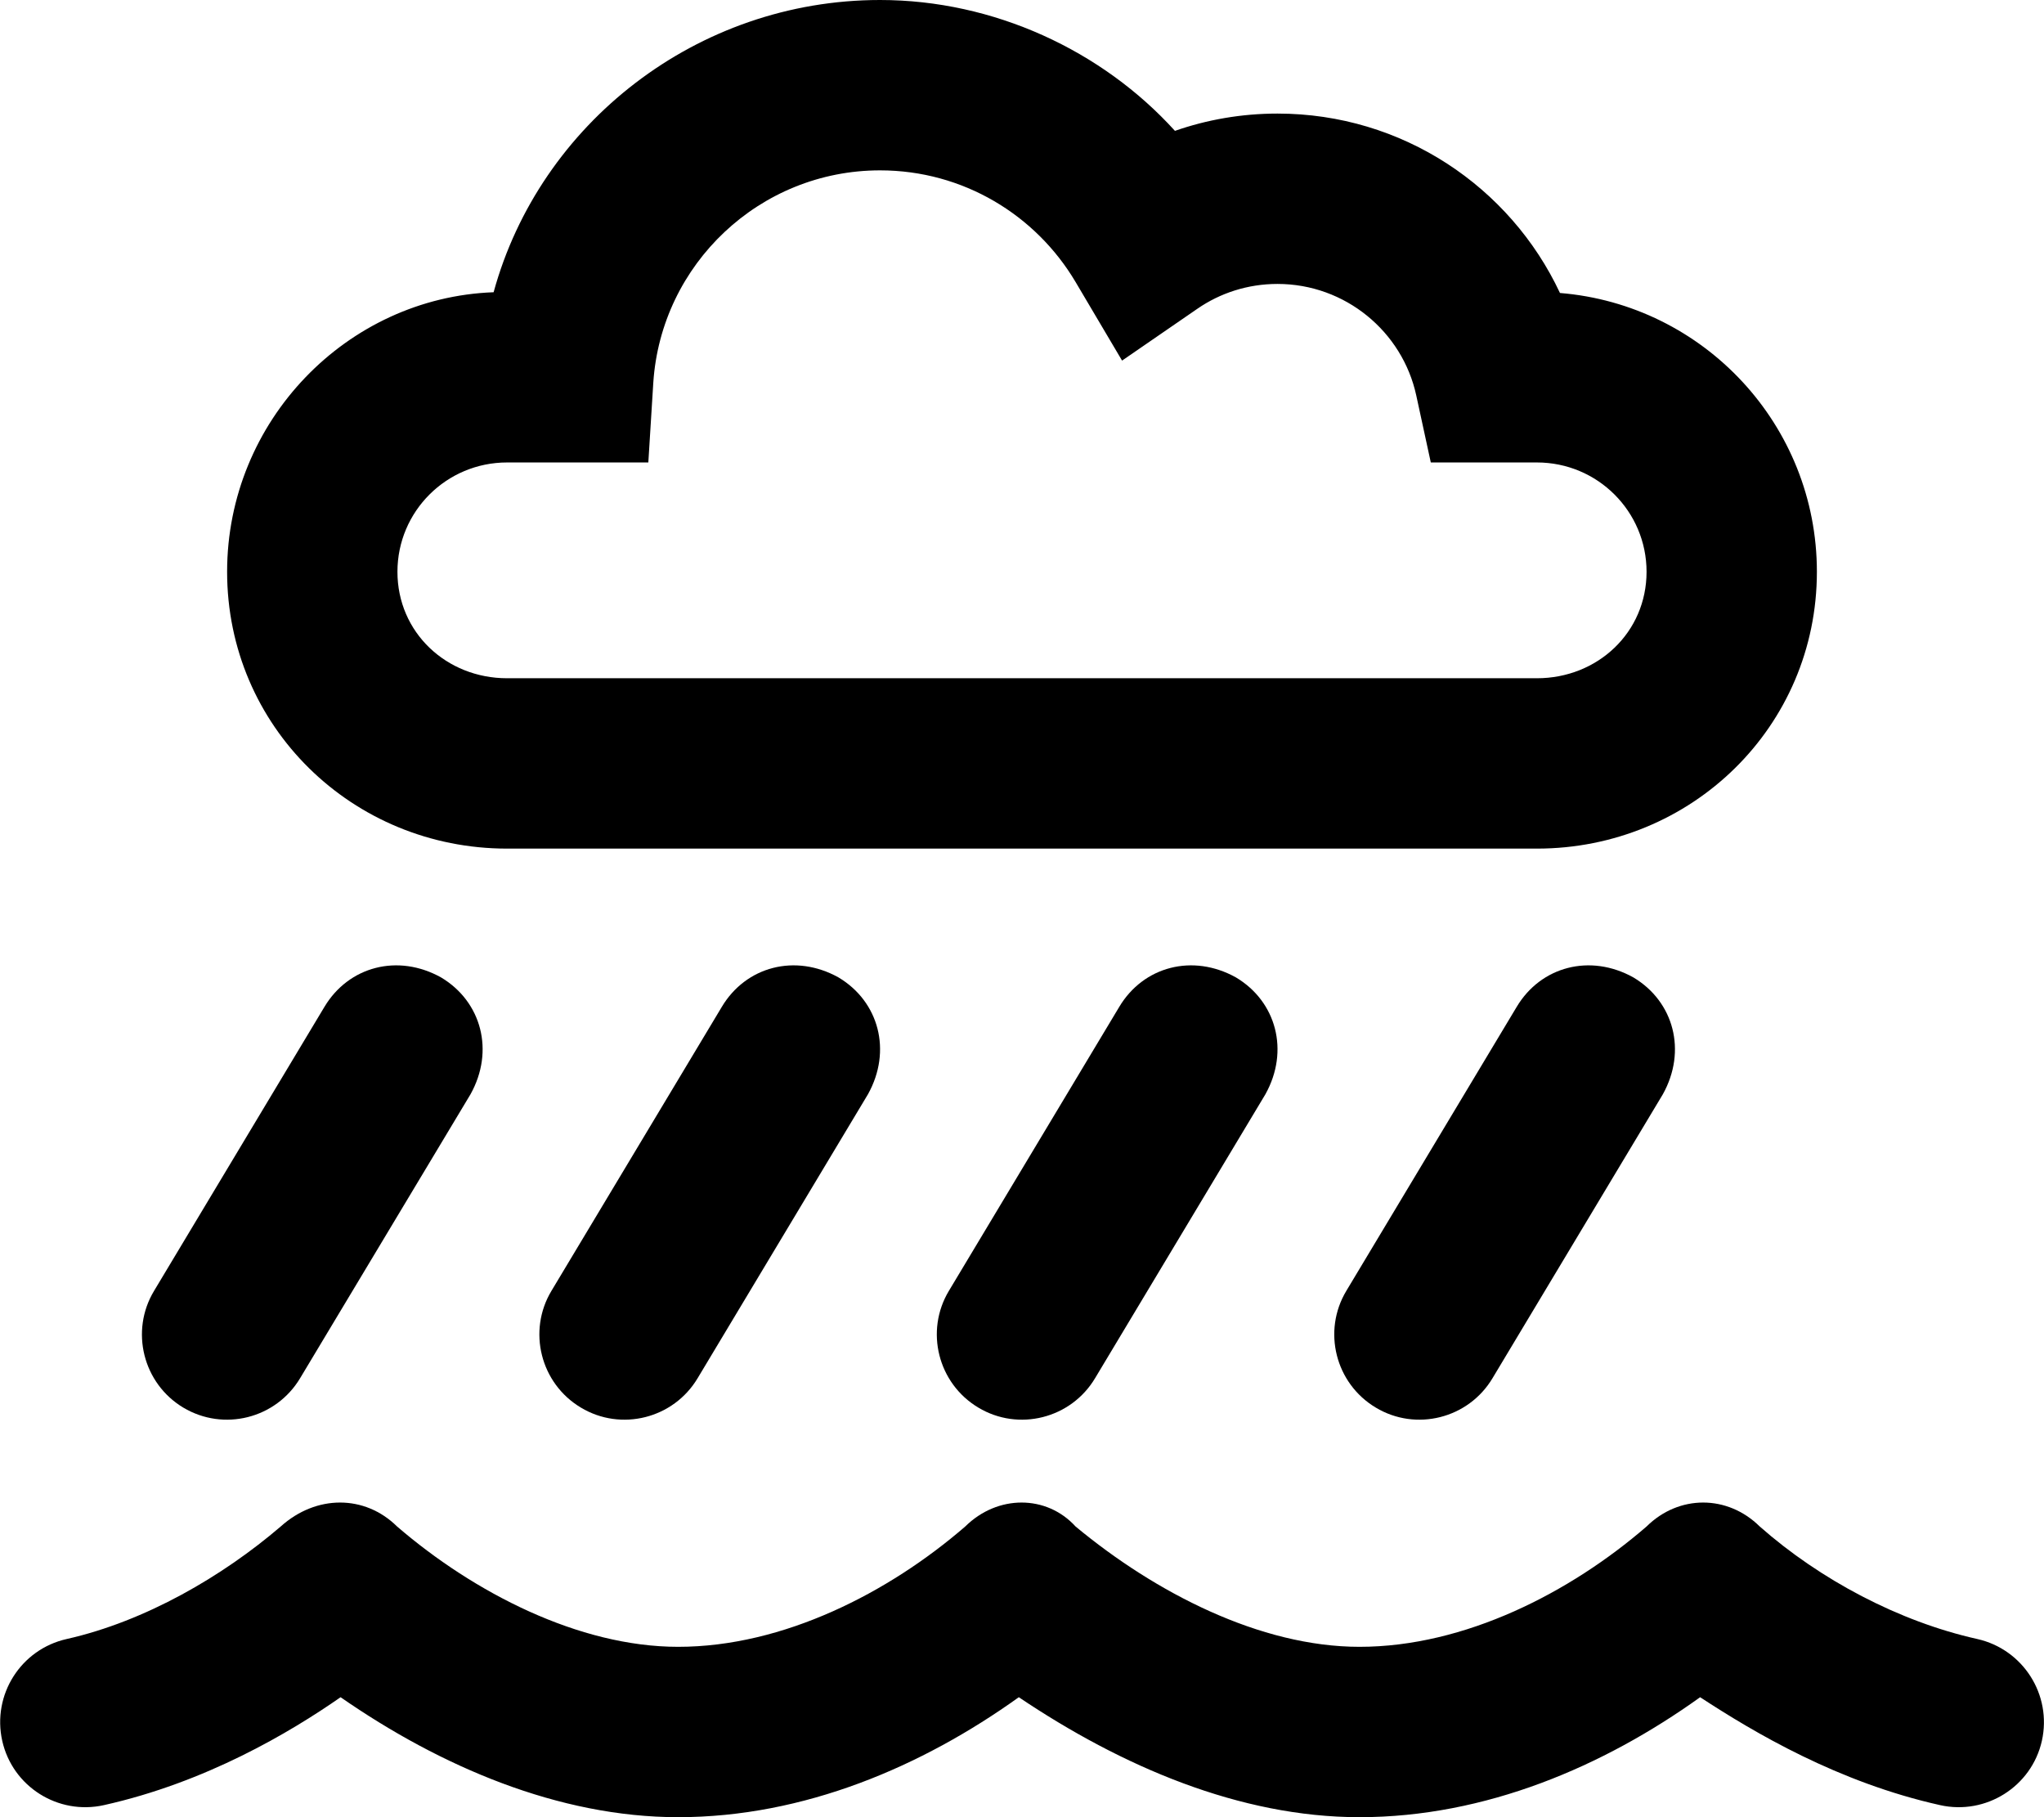 <svg xmlns="http://www.w3.org/2000/svg" viewBox="0 0 576 512"><!--! Font Awesome Pro 6.2.0 by @fontawesome - https://fontawesome.com License - https://fontawesome.com/license (Commercial License) Copyright 2022 Fonticons, Inc. --><path d="M331.1 36.87C340.1 33.72 349.9 32 360 32C395.2 32 425.6 52.68 439.6 82.55C480.2 85.86 512 119.8 512 161.1C512 204.7 476.7 239.1 433.1 239.1H142.9C99.31 239.1 64 204.7 64 161.1C64 118.6 97.76 83.85 139.1 82.34C152.1 34.87 196.4 0 248 0C280.1 0 310.6 14.25 331.1 36.87H331.1zM182.7 130.3H142.9C125.8 130.3 112 144.1 112 161.1C112 178.2 125.8 191.1 142.9 191.1H433.1C450.2 191.1 464 178.2 464 161.1C464 144.1 450.2 130.3 433.1 130.3H403.2L399.1 111.4C395.2 93.44 379.1 80 360 80C351.6 80 343.8 82.58 337.4 87.01L316.2 101.6L303.1 79.46C291.9 60.57 271.4 48 248 48C214.1 48 186.3 74.43 184.1 107.8L182.7 130.3zM84.58 388.3C77.76 399.7 63.02 403.4 51.65 396.6C40.29 389.8 36.6 375 43.42 363.7L91.42 283.7C98.24 272.3 112.1 268.6 124.3 275.4C135.7 282.2 139.4 296.1 132.6 308.3L84.58 388.3zM460.3 275.4C471.7 282.2 475.4 296.1 468.6 308.3L420.6 388.3C413.8 399.7 399 403.4 387.7 396.6C376.3 389.8 372.6 375 379.4 363.7L427.4 283.7C434.2 272.3 448.1 268.6 460.3 275.4zM196.6 388.3C189.8 399.7 175 403.4 163.7 396.6C152.3 389.8 148.6 375 155.4 363.7L203.4 283.7C210.2 272.3 224.1 268.6 236.3 275.4C247.7 282.2 251.4 296.1 244.6 308.3L196.6 388.3zM348.3 275.4C359.7 282.2 363.4 296.1 356.6 308.3L308.6 388.3C301.8 399.7 287 403.4 275.7 396.6C264.3 389.8 260.6 375 267.4 363.7L315.4 283.7C322.2 272.3 336.1 268.6 348.3 275.4zM191.1 464C220.8 464 250.5 448.7 272 430.1C281.1 421.1 294.9 421.1 303.1 430.1C325.5 448.7 355.1 464 383.1 464C412.8 464 442.5 448.7 464 430.1C473.1 421.1 486.8 421.1 495.9 430.1C512.9 445.1 535.2 456.9 557.2 461.8C570.1 464.7 578.3 477.5 575.4 490.5C572.5 503.4 559.6 511.5 546.7 508.6C518 502.2 494.4 488.2 479.1 478.2C451.9 497.7 418.6 512 383.1 512C349.4 512 316.1 497.7 287.1 478.2C259.9 497.7 226.6 512 191.1 512C157.4 512 124.1 497.7 95.98 478.2C81.61 488.2 57.99 502.2 29.31 508.6C16.37 511.5 3.535 503.4 .634 490.5C-2.267 477.5 5.865 464.7 18.8 461.8C41 456.8 62.76 444.1 79.1 430.1C89.09 421.1 102.8 421.1 111.9 430.1C133.5 448.7 163.1 464 191.1 464L191.1 464z"/></svg>